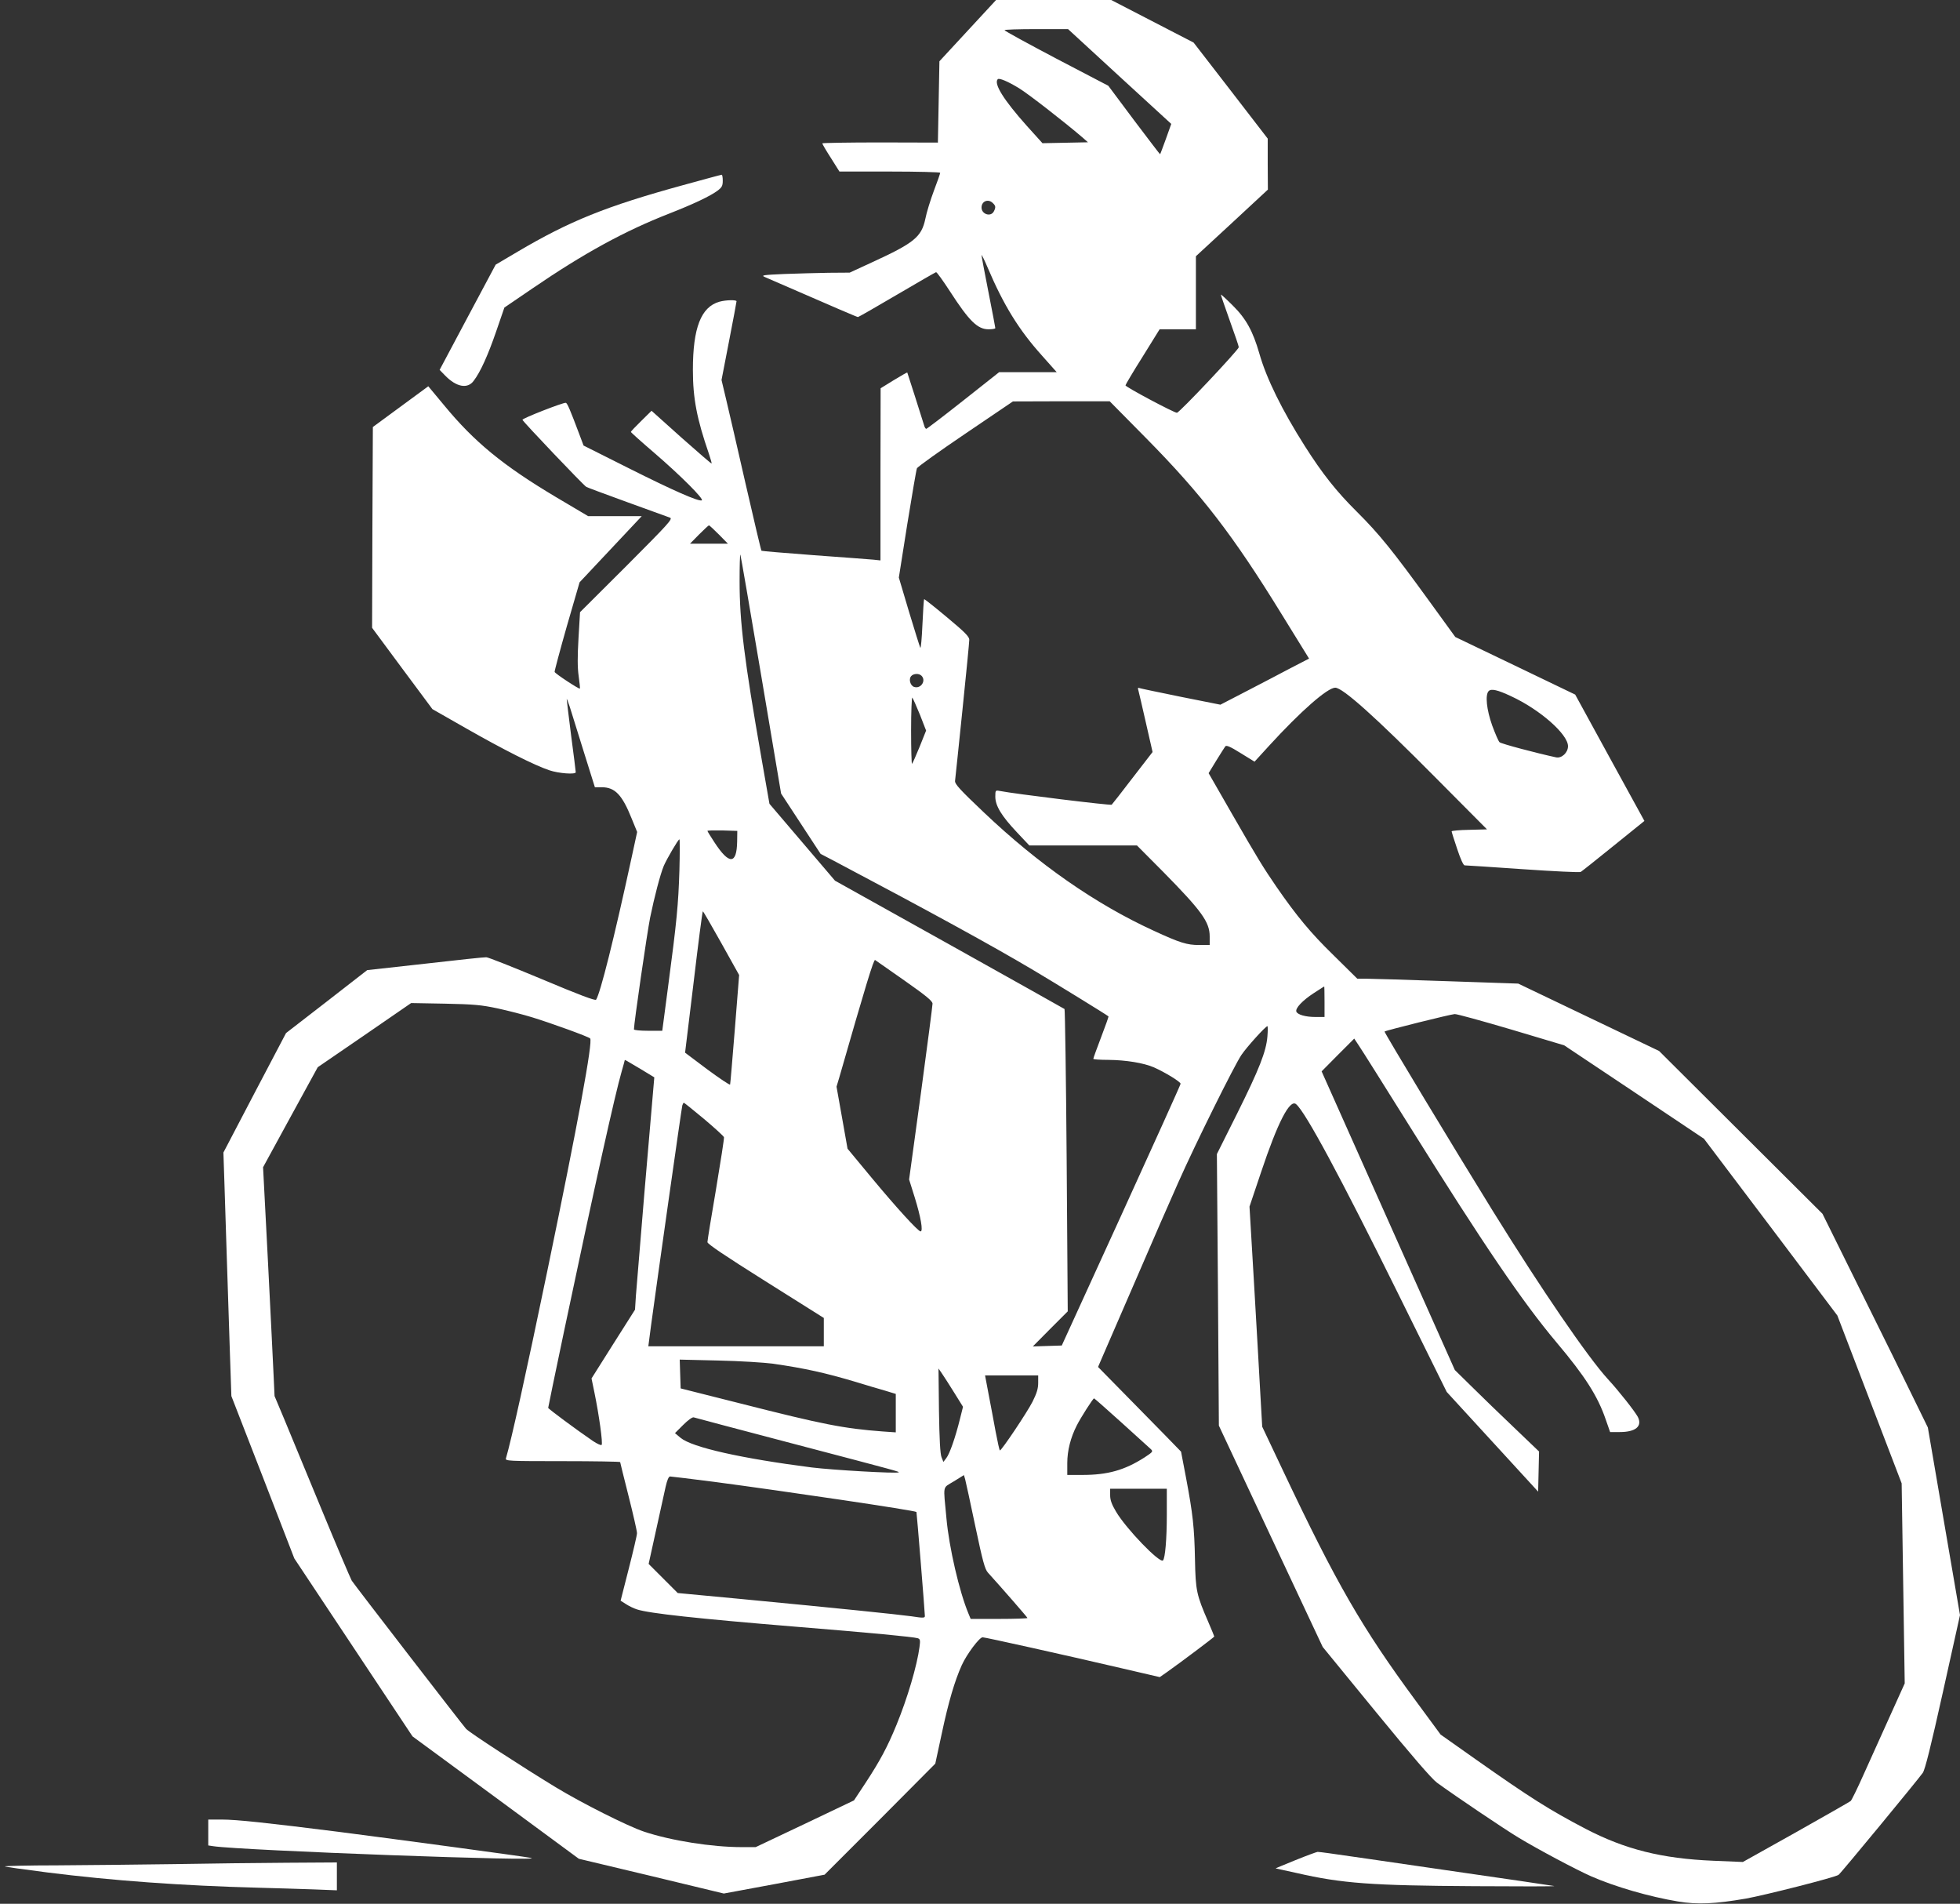 <?xml version="1.0" standalone="no"?>
<!DOCTYPE svg PUBLIC "-//W3C//DTD SVG 20010904//EN"
 "http://www.w3.org/TR/2001/REC-SVG-20010904/DTD/svg10.dtd">
<svg version="1.0" xmlns="http://www.w3.org/2000/svg"
 width="1280pt" height="1243pt" viewBox="0 0 1280 1243"
 preserveAspectRatio="xMidYMid meet">
<rect x="0" y="0" width="1280" height="1243" fill="#333333" stroke="none"/>
<g transform="translate(0,1243) scale(0.1,-0.1)"
fill="#ffffff" stroke="none">
<path d="M6320 12230 l-185 -200 -5 -266 -5 -265 -377 1 c-208 0 -378 -3 -378
-6 0 -4 25 -47 56 -95 l56 -89 329 0 c181 0 329 -4 329 -8 0 -5 -18 -57 -41
-117 -22 -59 -48 -142 -56 -184 -25 -119 -74 -158 -351 -285 l-143 -66 -137
-1 c-75 -1 -207 -5 -292 -8 -133 -6 -151 -8 -127 -19 480 -209 604 -262 610
-262 4 0 119 66 255 146 136 80 251 146 255 147 5 1 45 -55 90 -124 126 -195
181 -249 253 -249 24 0 44 3 44 8 0 4 -20 110 -45 236 -25 126 -45 234 -45
240 0 6 18 -29 39 -79 105 -247 204 -408 356 -577 l96 -108 -188 0 -188 0
-234 -185 c-129 -102 -238 -185 -242 -185 -4 0 -11 10 -14 23 -19 61 -108 342
-110 345 -1 1 -41 -21 -88 -50 l-86 -53 -1 -562 0 -562 -47 5 c-27 2 -201 16
-387 29 -187 14 -341 27 -343 29 -3 2 -49 199 -104 438 -54 238 -112 488 -128
555 l-29 122 49 253 c27 139 49 256 49 261 0 10 -69 9 -112 -3 -120 -34 -173
-171 -173 -445 0 -187 26 -320 105 -549 11 -33 19 -61 17 -62 -2 -2 -91 75
-198 170 l-194 174 -67 -66 c-38 -37 -68 -69 -68 -72 0 -3 69 -65 153 -137
171 -147 328 -304 310 -310 -22 -8 -184 63 -475 209 l-297 149 -27 72 c-61
162 -79 205 -89 207 -17 3 -286 -102 -283 -111 5 -14 400 -429 417 -438 9 -5
131 -50 271 -101 140 -51 265 -96 276 -100 19 -8 -14 -43 -283 -313 l-305
-304 -10 -169 c-7 -121 -7 -192 1 -248 6 -44 10 -80 8 -82 -5 -5 -162 98 -165
109 -1 6 35 141 80 299 l83 286 203 216 203 216 -175 0 -175 0 -211 125 c-344
205 -532 359 -729 598 l-104 125 -181 -133 -181 -133 -3 -656 -2 -655 197
-266 197 -265 221 -126 c242 -138 446 -241 542 -273 61 -21 173 -29 173 -13 0
5 -13 112 -30 238 -16 126 -29 234 -29 239 0 6 9 -17 20 -50 10 -33 51 -165
91 -292 l73 -233 45 0 c86 0 133 -49 195 -204 l36 -88 -36 -166 c-115 -531
-204 -885 -232 -929 -6 -8 -112 32 -352 133 -189 79 -353 144 -365 144 -12 1
-191 -18 -399 -42 l-379 -42 -265 -206 -265 -205 -205 -390 -204 -390 6 -180
c3 -99 10 -310 15 -470 5 -159 14 -436 20 -615 l11 -325 206 -530 205 -530
386 -581 386 -581 543 -399 543 -400 474 -113 473 -114 329 61 329 62 362 362
361 363 42 195 c44 208 85 346 131 448 32 71 115 182 136 182 17 0 534 -115
903 -201 l254 -59 46 32 c96 68 310 229 310 233 0 2 -18 46 -40 97 -76 175
-82 203 -86 403 -4 212 -14 300 -58 534 l-33 173 -104 107 c-57 58 -179 183
-271 276 l-167 170 28 65 c16 36 114 263 219 505 104 242 229 528 277 635 115
259 364 760 412 832 36 53 158 188 170 188 3 0 3 -30 0 -67 -8 -98 -53 -213
-200 -508 l-130 -260 7 -887 6 -886 339 -723 339 -722 347 -424 c236 -288 364
-436 399 -462 125 -91 440 -303 533 -359 129 -78 376 -209 473 -252 157 -69
382 -134 569 -165 126 -21 240 -16 443 19 123 22 581 138 605 155 12 7 520
623 550 666 15 22 52 170 132 530 l111 500 -105 612 -105 613 -94 192 c-51
106 -206 420 -344 698 l-250 505 -534 532 -533 531 -460 220 -460 220 -470 16
c-259 9 -495 16 -525 16 l-56 0 -155 153 c-149 145 -241 256 -373 447 -85 124
-123 185 -292 479 l-151 263 50 82 c27 44 54 86 59 93 7 9 33 -2 100 -44 l91
-56 95 104 c206 225 381 379 432 379 49 0 263 -192 653 -585 l338 -340 -116
-3 c-63 -1 -115 -6 -115 -10 0 -4 16 -55 36 -114 22 -67 41 -108 49 -108 8 0
179 -11 380 -25 201 -14 372 -22 378 -18 7 4 103 80 214 170 l202 163 -226
412 -226 413 -391 188 -392 188 -172 237 c-235 324 -325 436 -472 582 -133
132 -224 247 -339 428 -146 230 -251 441 -297 605 -42 145 -86 226 -173 312
-41 41 -76 73 -78 72 -1 -2 25 -77 57 -167 33 -91 60 -170 60 -177 0 -16 -388
-428 -404 -428 -19 0 -335 168 -336 179 0 4 50 89 112 187 l111 179 119 0 118
0 0 239 0 238 235 217 235 218 -1 166 0 167 -242 314 -242 313 -269 139 -269
139 -376 0 -376 0 -185 -200z m992 -300 l337 -309 -35 -98 c-20 -54 -36 -99
-38 -100 -1 -1 -77 99 -170 222 l-168 225 -339 177 c-186 98 -338 181 -339
186 0 4 93 7 208 7 l207 0 337 -310z m-657 -76 c59 -36 291 -216 415 -322 l35
-31 -149 -3 -148 -3 -102 113 c-151 169 -218 276 -190 305 10 9 65 -14 139
-59z m-171 -750 c19 -18 20 -28 6 -55 -20 -37 -80 -18 -80 26 0 42 44 59 74
29z m1002 -1536 c361 -366 565 -630 882 -1145 l181 -293 -122 -63 c-67 -36
-197 -103 -289 -151 l-168 -87 -256 51 c-141 29 -263 54 -271 57 -11 5 -14 1
-9 -13 3 -10 25 -106 49 -211 l44 -193 -129 -167 c-71 -93 -133 -172 -138
-177 -6 -6 -630 70 -732 90 -27 5 -28 4 -28 -38 0 -59 41 -126 141 -232 l81
-86 352 0 351 0 171 -172 c252 -256 304 -328 304 -422 l0 -56 -70 0 c-78 0
-124 14 -295 93 -380 174 -753 434 -1109 772 -156 148 -191 186 -189 206 2 13
23 220 48 460 25 240 45 448 45 462 0 20 -28 49 -146 147 -80 67 -147 120
-149 118 -2 -2 -7 -77 -11 -167 -4 -90 -10 -157 -14 -150 -4 8 -37 114 -74
236 l-66 222 55 348 c31 191 59 356 63 365 4 10 147 112 317 227 l310 210 316
1 316 0 239 -242z m-2791 -628 l59 -60 -124 0 -124 0 59 60 c33 33 62 60 65
60 3 0 32 -27 65 -60z m275 -914 l131 -777 129 -197 129 -197 88 -46 c615
-325 1029 -551 1308 -717 138 -82 473 -288 484 -298 2 -1 -20 -63 -48 -136
-28 -73 -51 -137 -51 -141 0 -4 44 -7 98 -7 115 -1 231 -20 298 -49 72 -32
174 -94 174 -107 0 -6 -175 -393 -388 -860 l-388 -849 -95 -3 -94 -3 114 115
114 114 -7 984 c-4 540 -11 986 -14 990 -4 3 -343 193 -753 422 l-746 416
-214 251 -214 251 -52 297 c-113 647 -143 889 -143 1155 0 99 2 177 5 175 2
-3 63 -355 135 -783z m1048 -8 c32 -32 -4 -87 -48 -73 -25 8 -37 50 -20 70 15
18 51 20 68 3z m3851 -134 c188 -87 371 -248 371 -326 0 -42 -41 -80 -77 -73
-126 27 -360 89 -370 99 -7 6 -28 55 -48 109 -37 104 -47 201 -23 225 17 17
58 8 147 -34z m-3861 -121 l40 -103 -42 -105 c-24 -58 -46 -109 -50 -112 -3
-4 -6 94 -6 217 0 123 4 220 8 215 5 -6 27 -56 50 -112z m-1194 -829 c-3 -149
-52 -151 -148 -4 -25 38 -46 72 -46 75 0 3 44 4 98 3 l97 -3 -1 -71z m-377
-186 c-7 -223 -17 -331 -74 -760 l-38 -288 -92 0 c-51 0 -93 4 -93 9 0 39 86
632 106 731 27 132 66 282 89 337 19 44 94 173 102 173 3 0 3 -91 0 -202z
m274 -476 l116 -208 -28 -353 c-16 -195 -29 -357 -31 -362 -2 -5 -69 40 -149
99 l-145 109 56 461 c30 254 57 462 60 462 3 0 57 -94 121 -208z m1197 -245
c141 -99 182 -133 182 -150 0 -12 -34 -275 -76 -585 l-77 -563 37 -118 c39
-126 56 -221 38 -221 -16 0 -156 153 -322 353 l-155 187 -36 203 -36 202 18
60 c174 606 225 773 234 767 5 -3 92 -64 193 -135z m2742 -137 l0 -100 -59 0
c-65 0 -117 15 -125 35 -8 22 40 73 114 121 36 23 66 43 68 43 1 1 2 -44 2
-99z m-5400 -44 c69 -15 170 -41 225 -58 124 -38 367 -126 379 -138 19 -19
-79 -549 -279 -1515 -141 -680 -236 -1109 -271 -1227 -5 -17 17 -18 370 -18
207 0 376 -3 376 -6 0 -3 25 -103 55 -222 30 -119 55 -228 55 -242 0 -14 -25
-119 -54 -233 l-53 -208 36 -23 c20 -13 52 -28 71 -34 80 -26 394 -60 1026
-112 505 -41 775 -67 807 -76 16 -5 18 -13 12 -57 -16 -122 -79 -335 -150
-508 -59 -144 -107 -234 -202 -379 l-76 -115 -321 -153 -321 -152 -91 0 c-194
0 -461 42 -638 101 -107 36 -402 184 -577 290 -224 136 -563 357 -585 381 -27
30 -726 936 -747 968 -8 14 -97 223 -197 465 -100 242 -210 508 -244 590 l-63
150 -6 130 c-3 72 -20 408 -37 747 l-32 617 178 326 179 327 305 209 305 210
220 -4 c190 -4 237 -8 345 -31z m6620 -138 l345 -103 457 -305 456 -305 436
-577 435 -577 210 -548 210 -548 10 -653 10 -653 -98 -217 c-54 -119 -131
-290 -171 -379 -40 -90 -78 -167 -84 -172 -6 -5 -167 -97 -357 -204 l-347
-194 -193 8 c-336 14 -576 74 -835 209 -235 123 -359 201 -718 454 l-228 161
-162 220 c-353 479 -519 767 -869 1507 l-134 283 -12 210 c-6 116 -25 439 -41
719 l-30 508 76 226 c108 323 187 477 228 443 61 -50 291 -478 667 -1238 l317
-641 299 -326 298 -325 3 131 3 131 -163 156 c-90 85 -213 205 -275 266 l-112
110 -435 975 -435 975 106 107 107 107 31 -47 c18 -26 168 -265 335 -532 479
-767 733 -1141 957 -1407 183 -217 267 -348 319 -500 l29 -83 63 0 c104 0 149
38 118 99 -20 37 -123 168 -195 246 -132 144 -437 590 -753 1100 -250 404
-710 1166 -706 1170 7 7 433 113 458 114 14 1 180 -45 370 -101z m-5686 -258
l89 -54 -7 -81 c-4 -44 -29 -343 -57 -665 -27 -322 -52 -627 -56 -678 l-6 -93
-142 -224 -142 -225 19 -92 c30 -146 56 -332 47 -342 -4 -4 -29 7 -56 25 -114
78 -293 211 -293 217 0 5 47 230 104 502 204 967 332 1543 376 1695 11 38 20
71 20 73 0 4 2 3 104 -58z m414 -326 c70 -59 128 -112 130 -119 2 -7 -22 -160
-52 -340 -31 -180 -56 -335 -56 -345 0 -12 116 -90 380 -256 l380 -239 0 -92
0 -93 -573 0 -573 0 18 138 c39 288 199 1418 204 1435 3 9 7 17 10 17 3 0 62
-48 132 -106z m452 -1598 c207 -30 339 -59 543 -120 62 -19 145 -44 185 -55
l72 -22 0 -126 0 -125 -87 6 c-252 19 -387 45 -933 184 l-385 97 -3 94 -3 94
253 -6 c139 -3 300 -13 358 -21z m1183 -191 l56 -90 -20 -80 c-30 -121 -67
-227 -89 -255 l-19 -25 -12 30 c-9 21 -14 115 -17 305 l-3 275 24 -35 c13 -19
49 -75 80 -125z m547 66 c0 -37 -9 -67 -37 -123 -35 -69 -201 -317 -213 -318
-3 0 -15 55 -28 123 -12 67 -33 177 -46 245 l-23 122 173 0 174 0 0 -49z m542
-257 c95 -86 181 -164 192 -174 18 -17 16 -19 -40 -56 -130 -83 -240 -114
-405 -114 l-99 0 0 78 c0 81 22 167 62 245 25 50 106 177 113 177 2 0 82 -70
177 -156z m-2127 -144 c678 -178 680 -179 674 -183 -14 -9 -432 15 -569 32
-459 59 -780 131 -855 193 l-37 31 53 53 c32 32 60 52 69 50 8 -3 308 -82 665
-176z m1174 -533 c49 -233 63 -283 83 -305 89 -98 258 -292 258 -296 0 -3 -83
-6 -186 -6 l-185 0 -14 34 c-60 143 -127 433 -144 621 -21 228 -28 196 48 243
l66 41 8 -27 c4 -15 34 -152 66 -305z m-1706 288 c468 -62 1314 -187 1322
-197 2 -3 55 -655 55 -679 0 -13 -10 -14 -87 -2 -96 13 -473 52 -1113 113
l-414 39 -95 95 -95 95 48 218 c26 120 55 248 63 286 10 44 20 67 29 67 8 0
137 -16 287 -35z m2957 -217 c0 -157 -11 -282 -25 -296 -21 -21 -242 208 -307
319 -28 47 -38 75 -38 106 l0 43 185 0 185 0 0 -172z"/>
<path d="M4460 11221 c-503 -138 -740 -234 -1079 -434 l-144 -85 -183 -343
-183 -344 36 -37 c73 -75 146 -89 186 -35 44 57 94 168 148 325 l53 154 185
126 c335 229 601 374 890 487 161 63 270 115 317 150 29 22 34 32 34 66 0 21
-3 39 -7 38 -5 0 -118 -31 -253 -68z"/>
<path d="M1360 465 l0 -84 33 -5 c186 -28 2222 -103 2072 -76 -65 12 -852 118
-1255 170 -461 58 -664 80 -762 80 l-88 0 0 -85z"/>
<path d="M8460 285 c-74 -30 -132 -54 -129 -54 4 -1 65 -14 137 -30 296 -68
487 -82 1162 -86 294 -2 528 -2 520 1 -8 2 -328 49 -710 104 -382 56 -724 105
-760 110 -36 5 -69 9 -75 9 -5 0 -71 -24 -145 -54z"/>
<path d="M1135 259 c-226 -3 -567 -7 -759 -8 -192 0 -347 -4 -344 -7 3 -3 127
-20 274 -39 428 -54 885 -87 1379 -100 116 -3 279 -8 363 -11 l152 -6 0 91 0
91 -327 -2 c-181 -1 -512 -5 -738 -9z"/>
</g>
</svg>
